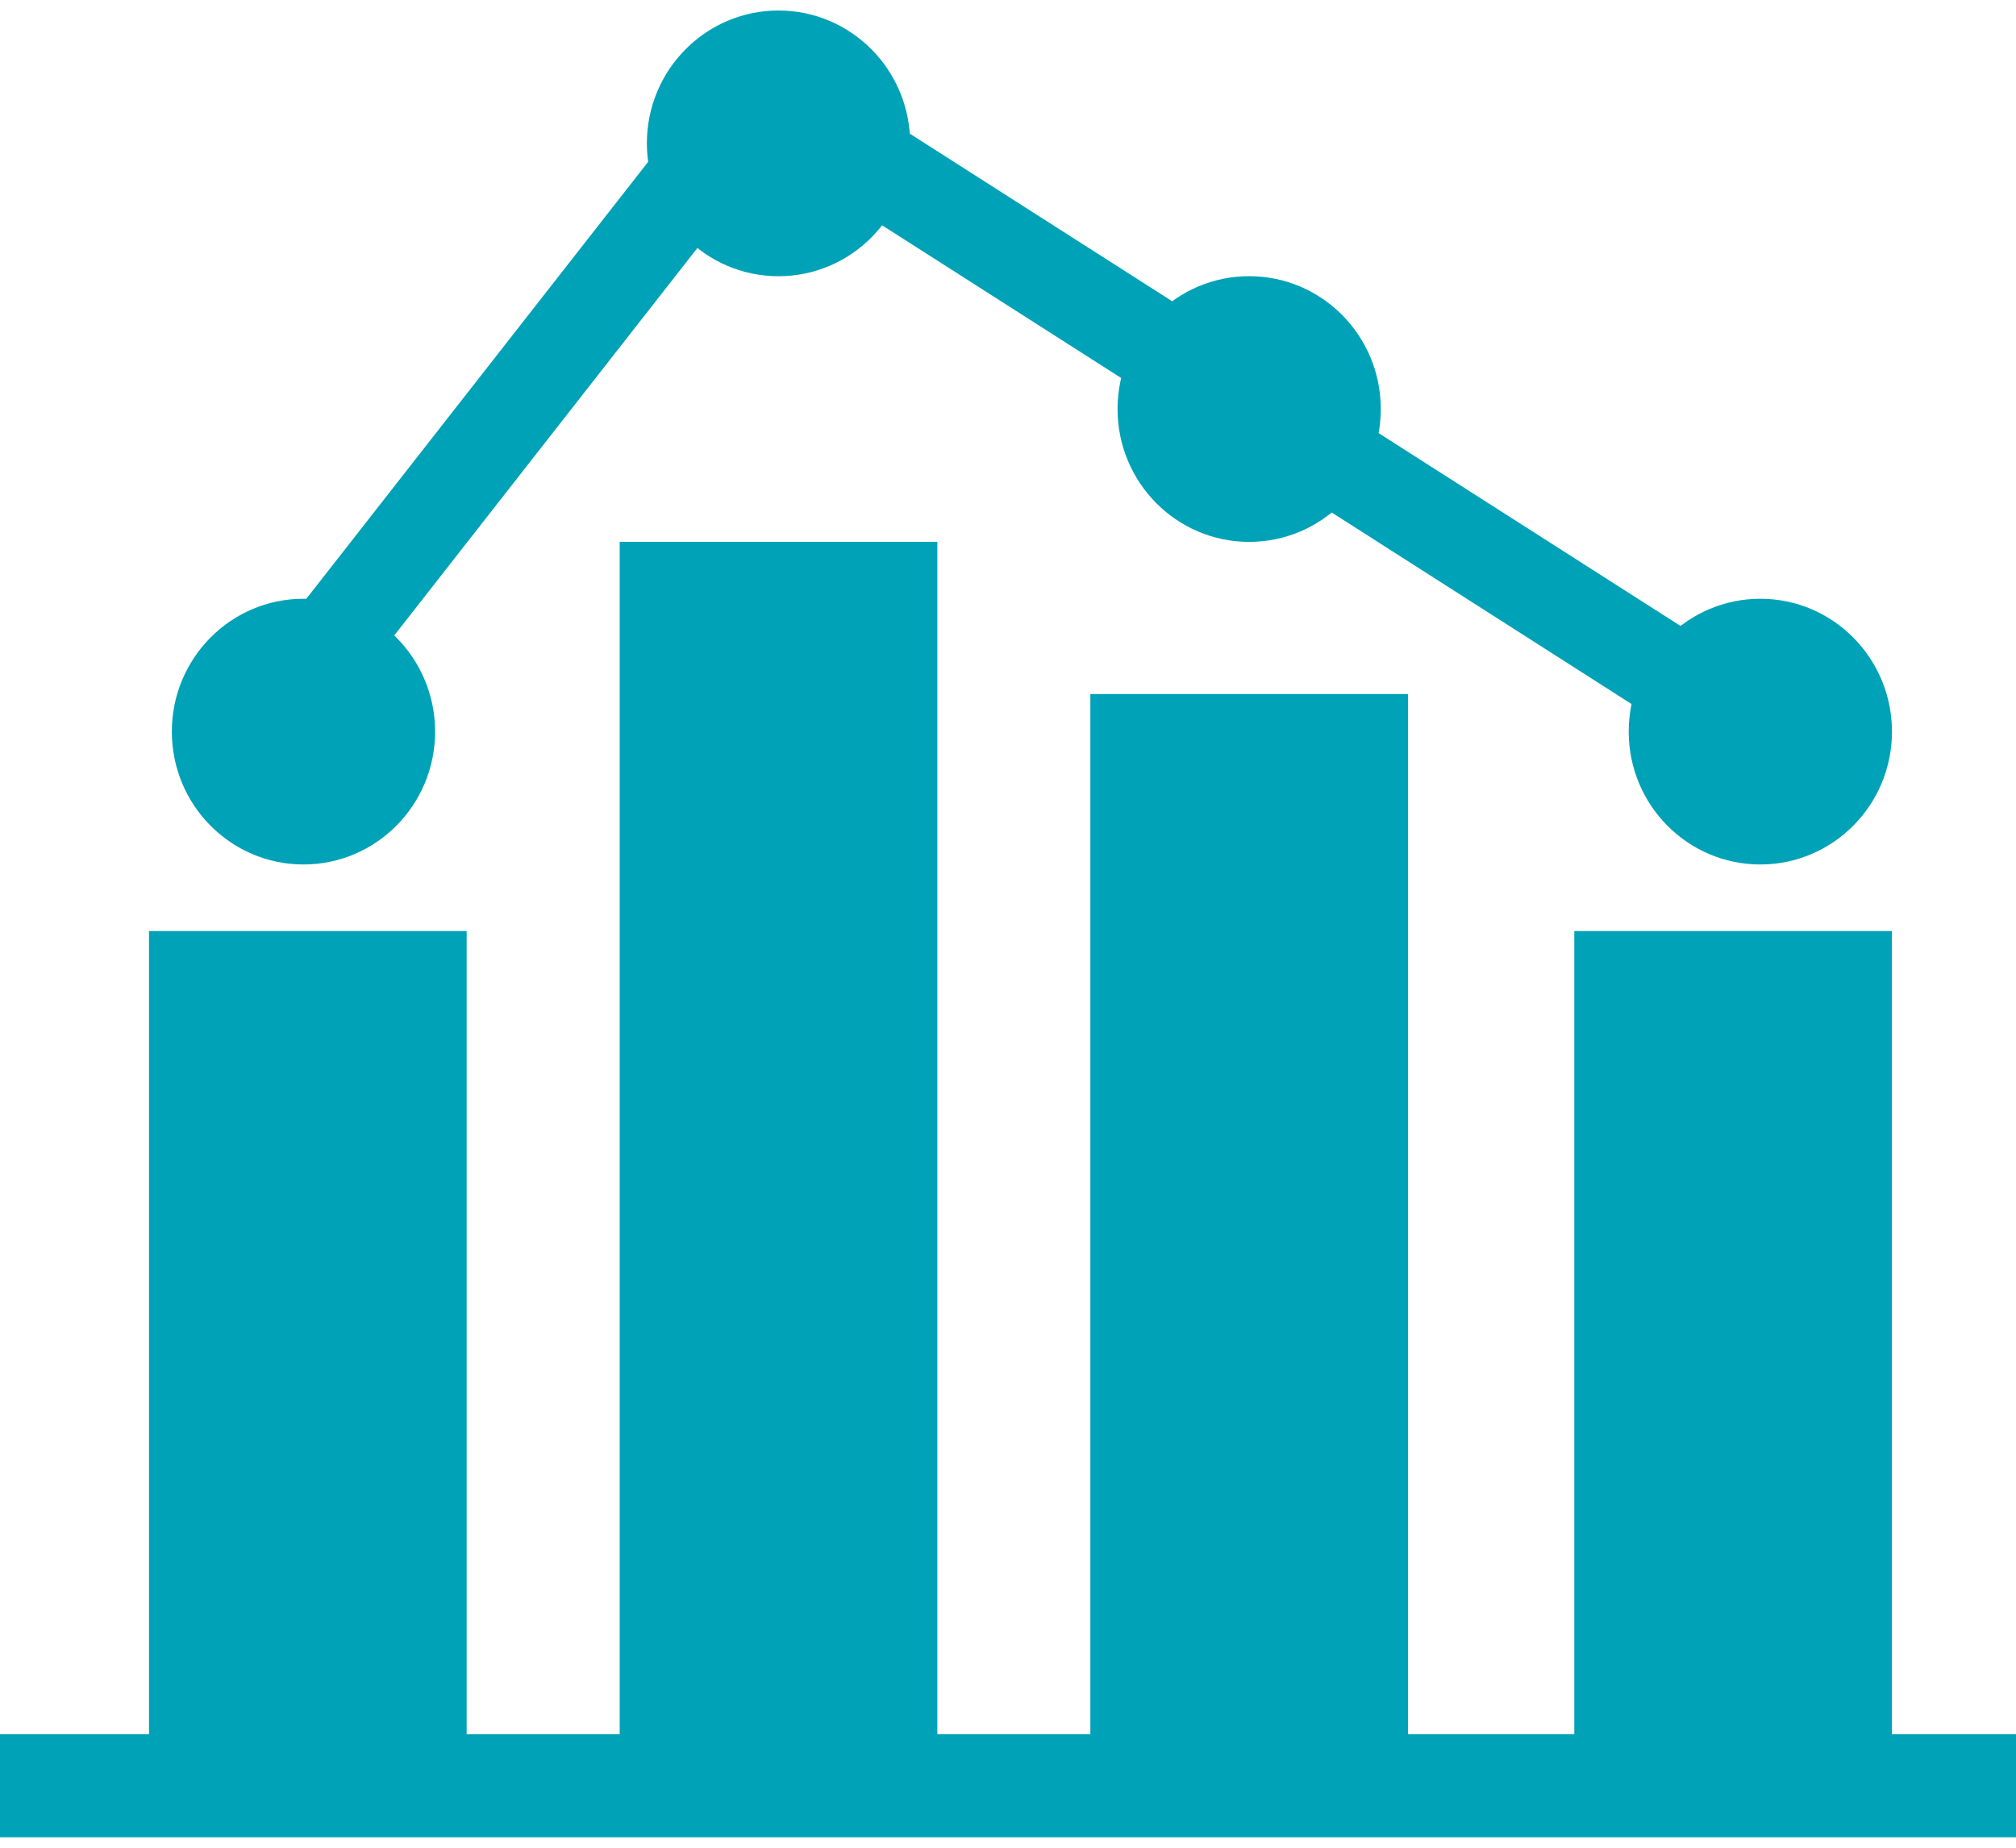 <svg width="84" height="77" viewBox="0 0 84 77" fill="none" xmlns="http://www.w3.org/2000/svg">
<path d="M84 72.267H0V76.564H84V72.267Z" fill="#00A2B7"/>
<path d="M19.444 38.799H6.209V73.812H19.444V38.799Z" fill="#00A2B7"/>
<path d="M39.056 22.58H25.82V73.81H39.056V22.58Z" fill="#00A2B7"/>
<path d="M58.667 28.922H45.432V73.812H58.667V28.922Z" fill="#00A2B7"/>
<path d="M78.831 38.799H65.596V73.812H78.831V38.799Z" fill="#00A2B7"/>
<path d="M11.685 32.543L8.693 30.157L31.251 1.317L74.369 28.862L72.329 32.117L32.116 6.425L11.685 32.543Z" fill="#00A2B7"/>
<path d="M12.644 36.025C15.673 36.025 18.129 33.546 18.129 30.489C18.129 27.431 15.673 24.952 12.644 24.952C9.616 24.952 7.16 27.431 7.16 30.489C7.16 33.546 9.616 36.025 12.644 36.025Z" fill="#00A2B7"/>
<path d="M32.437 11.511C35.466 11.511 37.922 9.032 37.922 5.974C37.922 2.916 35.466 0.438 32.437 0.438C29.409 0.438 26.953 2.916 26.953 5.974C26.953 9.032 29.409 11.511 32.437 11.511Z" fill="#00A2B7"/>
<path d="M52.049 22.582C55.078 22.582 57.533 20.103 57.533 17.046C57.533 13.988 55.078 11.509 52.049 11.509C49.02 11.509 46.565 13.988 46.565 17.046C46.565 20.103 49.02 22.582 52.049 22.582Z" fill="#00A2B7"/>
<path d="M73.347 36.025C76.376 36.025 78.832 33.546 78.832 30.489C78.832 27.431 76.376 24.952 73.347 24.952C70.319 24.952 67.863 27.431 67.863 30.489C67.863 33.546 70.319 36.025 73.347 36.025Z" fill="#00A2B7"/>
</svg>
